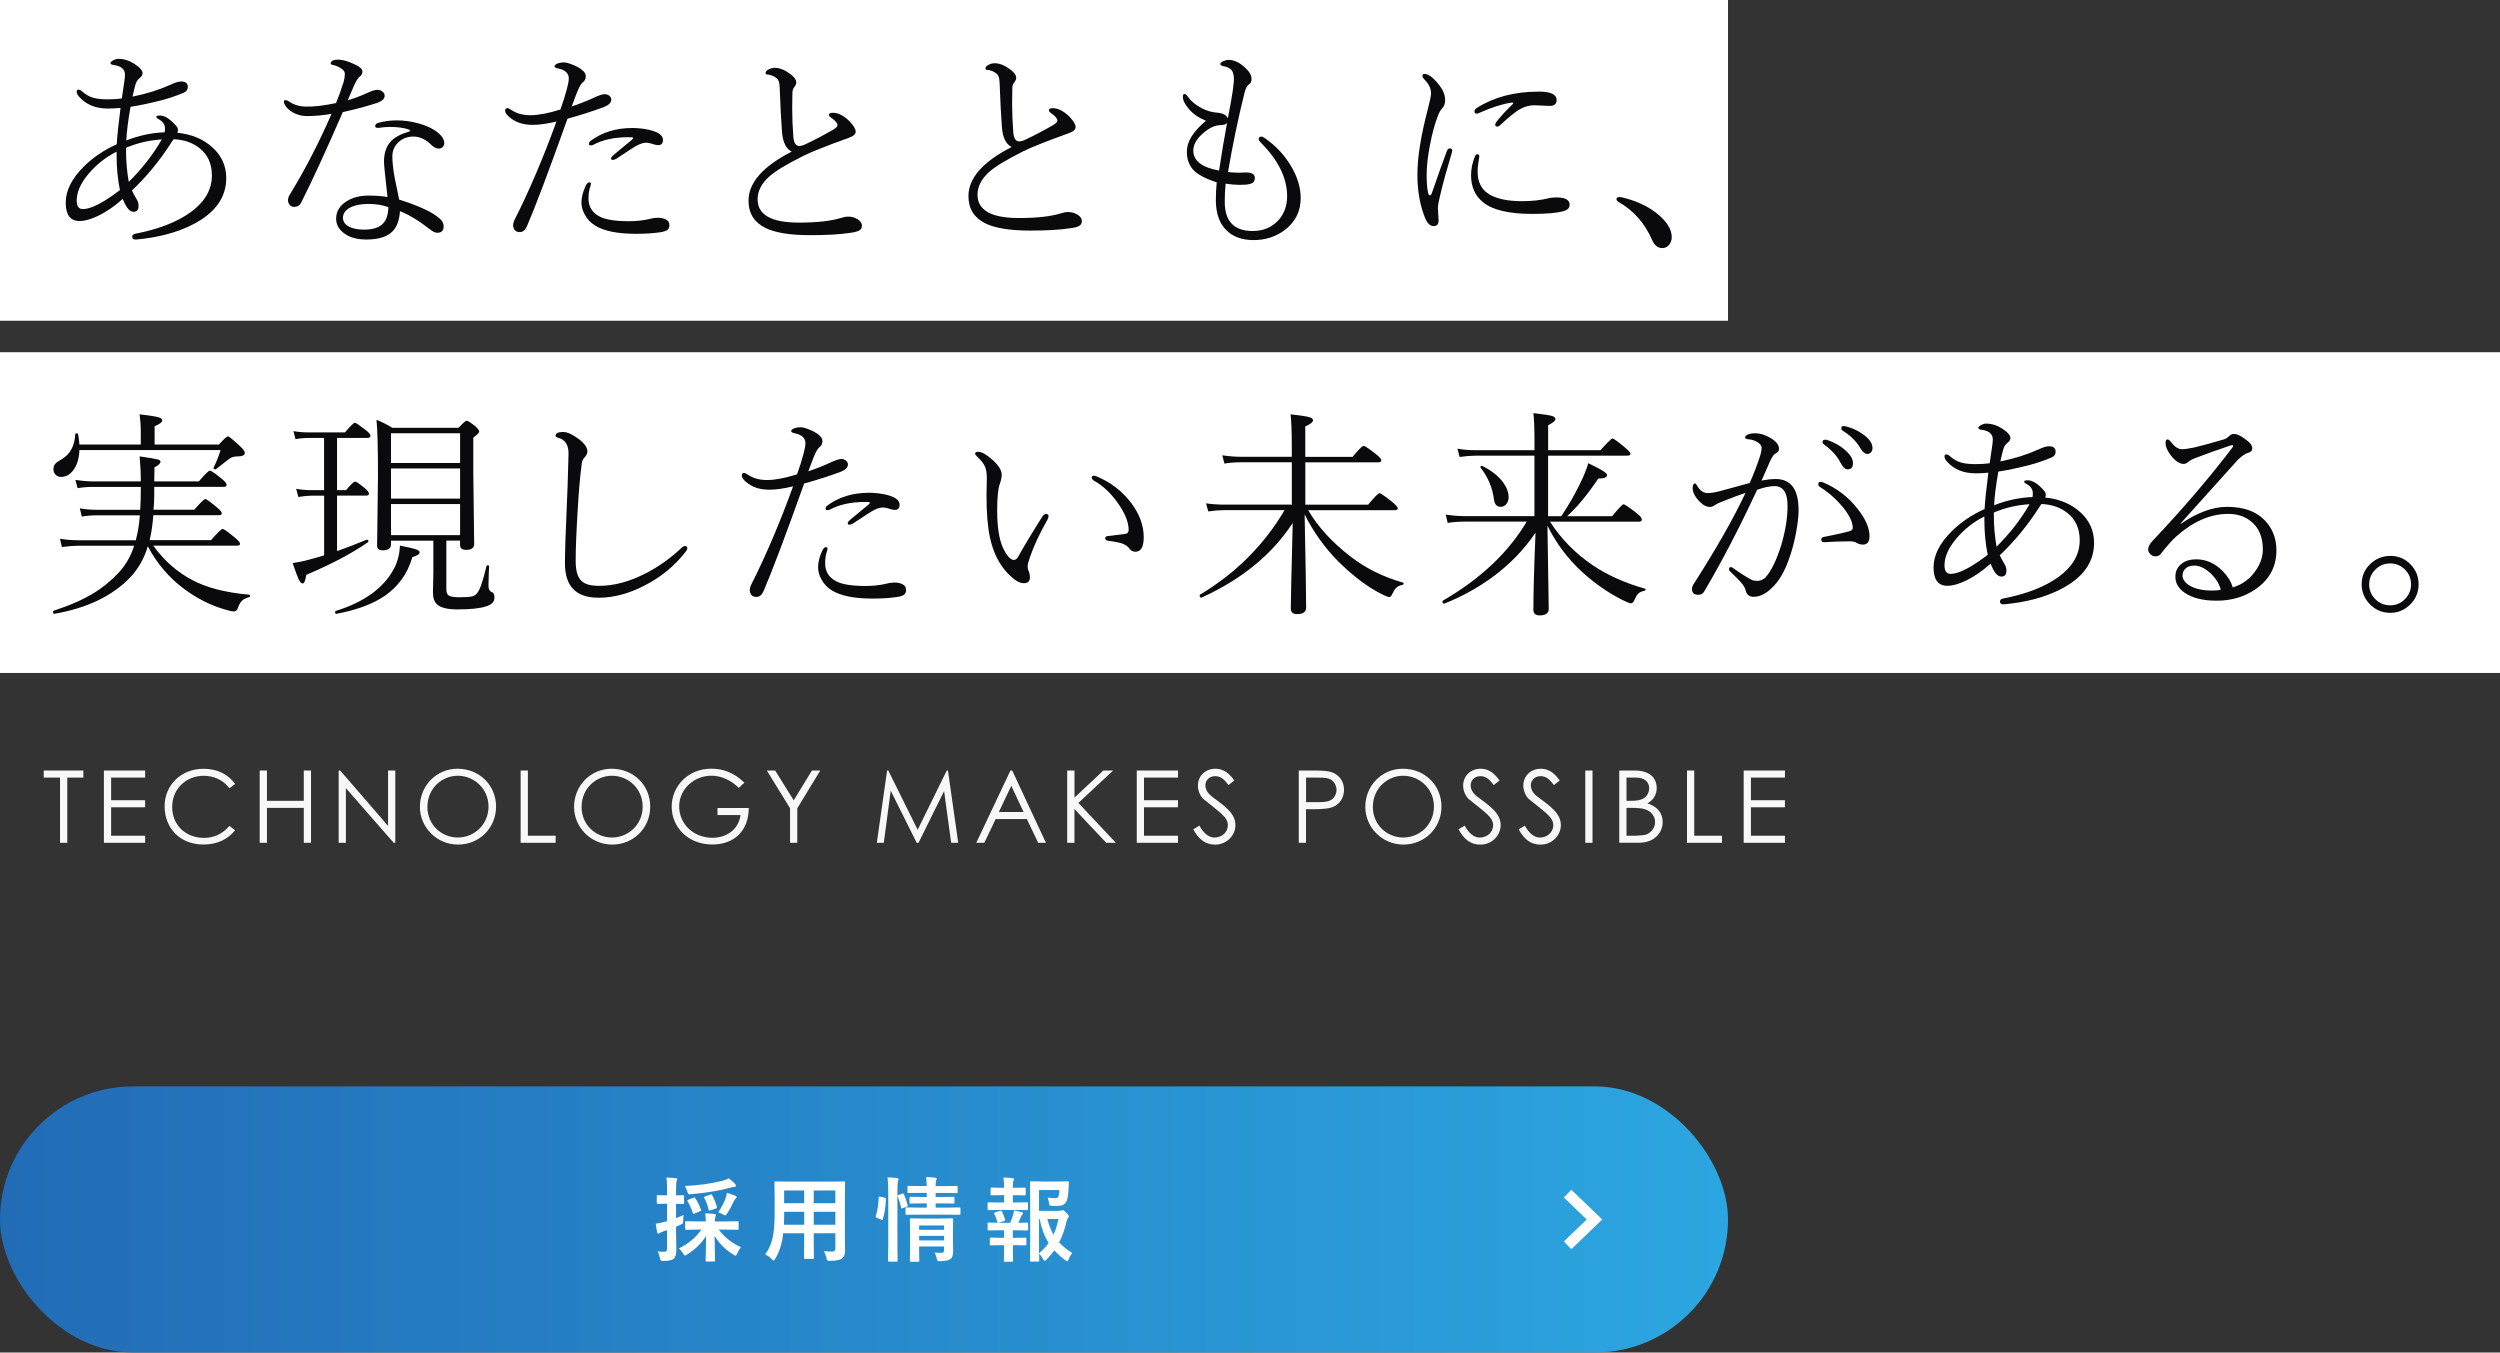 <?xml version="1.0" encoding="UTF-8"?>
<svg id="_レイヤー_2" data-name="レイヤー 2" xmlns="http://www.w3.org/2000/svg" xmlns:xlink="http://www.w3.org/1999/xlink" viewBox="0 0 545.54 295.14">
  <rect x="0" y="0" width="545.54" height="295.14" fill="#333333" stroke="none"/>
  <defs>
    <linearGradient id="_名称未設定グラデーション_13" data-name="名称未設定グラデーション 13" x1="0" y1="266.11" x2="377.08" y2="266.11" gradientUnits="userSpaceOnUse">
      <stop offset="0" stop-color="#226cb6"/>
      <stop offset="1" stop-color="#2ca6e0"/>
    </linearGradient>
  </defs>
  <g id="_レイヤー_1-2" data-name="レイヤー 1">
    <g isolation="isolate">
      <path d="M9.54,169.68v-1.54h8.65v1.54h-3.51v14.23h-1.58v-14.23h-3.56Z" fill="#f8f8f8"/>
      <path d="M22.67,168.14h9v1.54h-7.42v4.94h7.42v1.54h-7.42v6.21h7.42v1.54h-9v-15.77Z" fill="#f8f8f8"/>
      <path d="M50.06,172.01c-1.38-1.82-3.36-2.72-5.62-2.72-3.73,0-6.87,2.77-6.87,6.79s2.99,6.76,6.96,6.76c2.2,0,4.06-.9,5.53-2.61l1.25.94c-1.62,2.04-4.02,3.12-6.89,3.12-5.27,0-8.5-3.71-8.5-8.34s3.6-8.19,8.5-8.19c2.9,0,5.34,1.14,6.89,3.32l-1.25.94Z" fill="#f8f8f8"/>
      <path d="M56.67,168.14h1.58v6.61h8.04v-6.61h1.58v15.77h-1.58v-7.62h-8.04v7.62h-1.58v-15.77Z" fill="#f8f8f8"/>
      <path d="M73.9,183.91v-15.77h.33l10.45,12.08v-12.08h1.58v15.77h-.35l-10.43-11.92v11.92h-1.58Z" fill="#f8f8f8"/>
      <path d="M108.25,176.02c0,4.63-3.62,8.28-8.3,8.28s-8.32-3.8-8.32-8.21c0-4.7,3.65-8.34,8.19-8.34,4.79,0,8.43,3.58,8.43,8.28ZM93.27,176.09c0,3.89,3.07,6.67,6.63,6.67s6.7-2.81,6.7-6.76-3.21-6.72-6.7-6.72-6.63,2.77-6.63,6.81Z" fill="#f8f8f8"/>
      <path d="M113.61,168.14h1.58v14.23h6.06v1.54h-7.64v-15.77Z" fill="#f8f8f8"/>
      <path d="M141.89,176.02c0,4.63-3.62,8.28-8.3,8.28s-8.32-3.8-8.32-8.21c0-4.7,3.65-8.34,8.19-8.34,4.79,0,8.43,3.58,8.43,8.28ZM126.91,176.09c0,3.89,3.07,6.67,6.63,6.67s6.7-2.81,6.7-6.76-3.21-6.72-6.7-6.72-6.63,2.77-6.63,6.81Z" fill="#f8f8f8"/>
      <path d="M163.39,176.33c-.02,5.01-3.21,7.95-7.93,7.95-5.47,0-8.89-3.91-8.89-8.26s3.47-8.28,8.65-8.28c2.9,0,5.12,1.05,7.22,3.05l-1.21,1.14c-1.78-1.73-3.93-2.66-5.97-2.66-3.78,0-7.05,2.9-7.05,6.7s3.05,6.85,7.29,6.85c2.99,0,5.67-1.78,6.1-4.96h-5.03v-1.54h6.81Z" fill="#f8f8f8"/>
      <path d="M172.41,176.38l-5.07-8.23h1.82l4.04,6.5,3.97-6.5h1.82l-5.01,8.23v7.53h-1.58v-7.53Z" fill="#f8f8f8"/>
      <path d="M191.34,183.91l2.24-15.77h.26l6.41,12.93,6.35-12.93h.26l2.24,15.77h-1.54l-1.54-11.29-5.58,11.29h-.4l-5.67-11.37-1.51,11.37h-1.54Z" fill="#f8f8f8"/>
      <path d="M220.88,168.14l7.36,15.77h-1.69l-2.48-5.18h-6.81l-2.46,5.18h-1.76l7.46-15.77h.37ZM220.68,171.48l-2.72,5.71h5.4l-2.68-5.71Z" fill="#f8f8f8"/>
      <path d="M232.89,168.14h1.58v5.91l6.3-5.91h2.13l-7.58,7.07,8.17,8.7h-2.09l-6.94-7.36v7.36h-1.58v-15.77Z" fill="#f8f8f8"/>
      <path d="M248.06,168.14h9v1.54h-7.42v4.94h7.42v1.54h-7.42v6.21h7.42v1.54h-9v-15.77Z" fill="#f8f8f8"/>
      <path d="M268.07,171.3c-.86-1.12-1.6-1.93-2.9-1.93-1.36,0-2.13.97-2.13,2,0,.86.5,1.76,1.41,2.44,2.96,2.2,5.14,3.71,5.14,6.26,0,2.22-1.87,4.24-4.44,4.24-2.17,0-3.6-1.21-4.76-3.34l1.34-.81c.94,1.73,2.09,2.61,3.29,2.61,1.65,0,2.92-1.21,2.92-2.68,0-1.74-1.62-2.72-5.2-5.62-.75-.59-1.34-1.84-1.34-3.03,0-2.17,1.69-3.69,3.82-3.69,1.93,0,3.1,1.16,4.13,2.57l-1.27.99Z" fill="#f8f8f8"/>
      <path d="M283.41,168.14h3.65c1.65,0,2.88.11,3.64.4,1.6.61,2.59,2.02,2.59,3.8,0,1.49-.7,2.74-1.82,3.45-1.12.7-2.75.79-4.92.79h-1.56v7.33h-1.58v-15.77ZM285,169.68v5.36c.9.02,1.8,0,2.61,0,1.36,0,2.42-.09,3.12-.66.55-.44.92-1.25.92-2.04s-.4-1.6-.99-2.06c-.7-.53-1.65-.59-2.88-.59h-2.79Z" fill="#f8f8f8"/>
      <path d="M314.55,176.02c0,4.63-3.62,8.28-8.3,8.28s-8.32-3.8-8.32-8.21c0-4.7,3.65-8.34,8.19-8.34,4.79,0,8.43,3.58,8.43,8.28ZM299.58,176.09c0,3.89,3.07,6.67,6.63,6.67s6.7-2.81,6.7-6.76-3.21-6.72-6.7-6.72-6.63,2.77-6.63,6.81Z" fill="#f8f8f8"/>
      <path d="M325.95,171.3c-.86-1.12-1.6-1.93-2.9-1.93-1.36,0-2.13.97-2.13,2,0,.86.5,1.76,1.41,2.44,2.96,2.2,5.14,3.71,5.14,6.26,0,2.22-1.87,4.24-4.44,4.24-2.17,0-3.6-1.21-4.76-3.34l1.34-.81c.94,1.73,2.09,2.61,3.29,2.61,1.65,0,2.92-1.21,2.92-2.68,0-1.74-1.62-2.72-5.2-5.62-.75-.59-1.34-1.84-1.34-3.03,0-2.17,1.69-3.69,3.82-3.69,1.93,0,3.1,1.16,4.13,2.57l-1.27.99Z" fill="#f8f8f8"/>
      <path d="M339.08,171.3c-.86-1.12-1.6-1.93-2.9-1.93-1.36,0-2.13.97-2.13,2,0,.86.5,1.76,1.41,2.44,2.96,2.2,5.14,3.71,5.14,6.26,0,2.22-1.87,4.24-4.44,4.24-2.17,0-3.6-1.21-4.76-3.34l1.34-.81c.94,1.73,2.09,2.61,3.29,2.61,1.65,0,2.92-1.21,2.92-2.68,0-1.74-1.62-2.72-5.2-5.62-.75-.59-1.34-1.84-1.34-3.03,0-2.17,1.69-3.69,3.82-3.69,1.93,0,3.1,1.16,4.13,2.57l-1.27.99Z" fill="#f8f8f8"/>
      <path d="M345.93,168.14h1.58v15.77h-1.58v-15.77Z" fill="#f8f8f8"/>
      <path d="M353.35,183.91v-15.77h3.34c3.32,0,4.83,1.62,4.83,3.84,0,1.38-.66,2.57-2.02,3.32,2.2.75,3.32,2.11,3.32,4.08,0,2.35-1.82,4.52-5.14,4.52h-4.33ZM354.93,174.75h1.05c1.19,0,2.11-.15,2.77-.59.7-.46,1.12-1.3,1.12-2.17,0-1.41-1.05-2.31-2.88-2.31h-2.06v5.07ZM354.93,182.37h1.91c.68,0,1.36-.11,1.89-.15,1.05-.09,2.44-1.23,2.44-2.81,0-1.03-.57-2-1.54-2.53-.92-.5-2.15-.59-3.62-.59h-1.08v6.08Z" fill="#f8f8f8"/>
      <path d="M368.13,168.14h1.58v14.23h6.06v1.54h-7.64v-15.77Z" fill="#f8f8f8"/>
      <path d="M380.5,168.14h9v1.54h-7.42v4.94h7.42v1.54h-7.42v6.21h7.42v1.54h-9v-15.77Z" fill="#f8f8f8"/>
    </g>
    <rect id="_長方形_2167" data-name="長方形 2167" width="377.08" height="69.99" fill="#fff"/>
    <rect id="_長方形_2168" data-name="長方形 2168" y="76.86" width="545.54" height="69.99" fill="#fff"/>
    <g id="_あなたとともに_" data-name="あなたとともに " isolation="isolate">
      <g isolation="isolate">
        <path d="M38.69,28.97c3.13.31,5.7,1.39,7.72,3.24,1.97,1.8,2.96,4.02,2.96,6.66,0,4.24-2.42,7.6-7.25,10.09-3.46,1.78-7.59,2.88-12.41,3.31h-.12c-.5,0-.75-.2-.75-.59,0-.36.21-.58.63-.66,5.14-1,9.2-2.58,12.17-4.74,3.06-2.24,4.6-4.9,4.6-8,0-2.52-.89-4.5-2.67-5.93-1.49-1.2-3.38-1.86-5.68-1.97-.05.06-.15.2-.3.42-.14.2-.27.4-.38.59-2.46,3.8-5.26,7.19-8.42,10.18.11.28.5,1,1.17,2.16.19.38.28.77.28,1.2,0,.86-.37,1.29-1.1,1.29-.48,0-.94-.29-1.36-.87-.36-.52-.7-1.17-1.01-1.95-1.64,1.5-3.37,2.71-5.18,3.61-1.63.81-3.03,1.22-4.22,1.22-2.02,0-3.03-1.33-3.03-3.99s1.31-5.27,3.94-7.88c2.03-2.02,4.43-3.64,7.2-4.88.09-1.77.37-4.41.82-7.93-1.03.09-1.95.14-2.74.14-2.72,0-4.84-.88-6.36-2.65-.31-.36-.47-.71-.47-1.05,0-.28.14-.42.42-.42.23,0,.43.08.59.23.83.75,1.66,1.25,2.49,1.5.8.25,1.88.38,3.24.38,1.13,0,2.17-.06,3.12-.19.06-.42.16-1.07.28-1.95.11-.67.2-1.26.26-1.76.09-.58.14-1.07.14-1.48,0-1.2-.84-1.92-2.53-2.13-.42-.05-.63-.19-.63-.42,0-.17.21-.38.63-.61.38-.2.73-.3,1.06-.3,1.23,0,2.42.37,3.54,1.1,1.19.78,1.78,1.47,1.78,2.06,0,.36-.26.74-.77,1.15-.33.27-.58.66-.75,1.17-.16.47-.38,1.39-.68,2.77,3.08-.62,5.86-1.5,8.35-2.63.95-.45,1.71-.68,2.28-.68.95,0,1.43.4,1.43,1.2,0,.58-.29.99-.87,1.24-1.42.61-3.01,1.16-4.76,1.64-2.52.64-4.81,1.13-6.87,1.45-.53,3.03-.84,5.48-.92,7.34,2.8-1.09,5.59-1.69,8.37-1.78.05-.19.07-.48.07-.87,0-.84-.48-1.52-1.43-2.02-.31-.16-.47-.32-.47-.49,0-.19.27-.28.82-.28,1,0,2.15.72,3.45,2.16.31.33.47.67.47,1.01,0,.2-.05.4-.14.59ZM26.17,41.47c-.48-2.35-.73-4.9-.73-7.67v-.7c-2.33,1.16-4.36,2.76-6.1,4.81-1.74,2.05-2.6,4-2.6,5.84,0,1.25.45,1.88,1.34,1.88,1.75,0,4.45-1.38,8.09-4.15ZM27.51,32.23v.75c0,2.27.2,4.5.59,6.71,2.88-2.85,5.28-5.93,7.2-9.26-2.71.16-5.3.76-7.79,1.81Z" fill="#0a0a0d"/>
      </g>
      <g isolation="isolate">
        <path d="M72.35,24.84c-1.86.33-3.65.49-5.37.49-1.06,0-2.06-.25-3-.75-.84-.45-1.46-1.04-1.85-1.76-.12-.25-.19-.45-.19-.59,0-.25.12-.38.38-.38.19,0,.43.09.73.28,1.05.75,2.33,1.13,3.85,1.13,1.59.05,3.74-.21,6.43-.77.56-1.36,1.12-2.93,1.69-4.71.16-.59.23-1.16.23-1.69,0-.44-.29-.84-.87-1.2-.62-.39-1.24-.63-1.83-.73-.25-.06-.38-.16-.38-.28,0-.58.55-.87,1.64-.87.95,0,2.2.37,3.73,1.1,1.03.49,1.55.99,1.55,1.5,0,.47-.2.84-.59,1.1-.33.22-.74.88-1.24,1.97-.03.08-.25.59-.66,1.52-.27.64-.51,1.2-.73,1.69,1.28-.36,2.64-.87,4.08-1.52,1.08-.52,1.89-.77,2.44-.77.41,0,.77.13,1.08.4.31.23.47.53.47.89,0,.66-.53,1.17-1.6,1.55-2.41.78-4.92,1.46-7.53,2.02-3.67,8.44-6.7,15.02-9.08,19.73-.3.64-.83.96-1.59.96-.38,0-.7-.16-.96-.49-.22-.27-.33-.58-.33-.94,0-.42.11-.81.33-1.15,3.38-5.52,6.43-11.43,9.17-17.73ZM89.31,28.29c-1.11-.39-2.5-.59-4.18-.59-.86,0-1.7.07-2.53.21h-.12c-.41,0-.61-.13-.61-.4,0-.34.23-.58.68-.7,1.23-.36,2.59-.54,4.08-.54s3.12.22,4.71.66c1.45.41,2.65.92,3.59,1.55,1.34.91,2.02,1.82,2.02,2.74,0,.33-.12.62-.35.87-.23.22-.52.33-.84.33-.55,0-1.08-.26-1.6-.77-1.25-1.23-2.56-1.85-3.94-1.85s-2.49.45-3.4,1.36c-.8.81-1.2,1.8-1.2,2.96,0,1.28.18,2.9.54,4.86.11.56.29,1.42.54,2.58.19.88.32,1.54.4,1.99,4.39,1.39,7.36,2.78,8.89,4.18.55.47.82,1.03.82,1.69,0,.92-.48,1.38-1.43,1.38-.44-.05-.86-.23-1.27-.54-2.58-2.02-4.85-3.41-6.83-4.18-.11,1.89-.63,3.35-1.57,4.36-1.17,1.22-3.1,1.83-5.77,1.83-2.17,0-3.87-.52-5.09-1.55-1-.83-1.5-1.83-1.5-3,0-1.61.8-2.9,2.39-3.87,1.3-.78,2.84-1.17,4.62-1.17s3.21.11,4.2.33c-.52-4.6-.77-7.16-.77-7.69,0-1.94.51-3.44,1.53-4.5.84-.89,2.17-1.59,3.96-2.11.16-.06.23-.14.23-.23,0-.06-.07-.12-.21-.16ZM84.76,45.2c-1.33-.47-2.78-.7-4.34-.7-1.72,0-3.1.29-4.15.87-.95.55-1.43,1.27-1.43,2.16,0,.81.44,1.45,1.31,1.92.81.44,1.92.66,3.31.66,1.81,0,3.14-.4,3.99-1.2.81-.74,1.25-1.97,1.31-3.71Z" fill="#0a0a0d"/>
      </g>
      <g isolation="isolate">
        <path d="M124.73,23.24c1.67-.55,3.29-1.19,4.86-1.92,1.09-.52,1.87-.77,2.32-.77.41,0,.75.11,1.03.33.3.23.45.52.45.87,0,.66-.56,1.2-1.69,1.64-2.49.92-5.11,1.76-7.86,2.51-4.14,11.6-7.11,19.45-8.89,23.55-.36.8-.88,1.2-1.55,1.2-.47,0-.84-.16-1.1-.47-.22-.33-.33-.69-.33-1.08,0-.27.08-.59.23-.96,3.3-6.52,6.37-13.73,9.22-21.62-2.03.48-3.75.73-5.14.73-1.91,0-3.46-.45-4.67-1.34-.92-.66-1.38-1.25-1.38-1.78,0-.36.18-.54.54-.54.14,0,.44.15.89.45,1.09.73,2.46,1.1,4.11,1.1s3.85-.41,6.52-1.24c.56-1.58,1.02-3.01,1.36-4.29.31-1.13.47-1.95.47-2.49,0-1.12-.77-1.85-2.3-2.18-.55-.11-.82-.27-.82-.47,0-.22.23-.43.68-.63.53-.16.96-.23,1.29-.23.48,0,1.16.17,2.02.52.83.33,1.5.7,2.02,1.13.55.44.82.9.82,1.38,0,.56-.23,1.02-.68,1.36-.3.23-.63.77-1.01,1.62-.17.36-.64,1.58-1.41,3.66ZM128.72,40.98c-.2.72-.3,1.5-.3,2.34,0,1.78.81,3.1,2.44,3.94,1.28.67,3.42,1.01,6.4,1.01,1.56,0,3.03-.16,4.41-.47.7-.19,1.36-.28,1.97-.28.5,0,.99.09,1.48.28.64.27.96.71.96,1.34,0,.48-.16.84-.47,1.06-.3.22-.83.38-1.59.49-1.53.22-3.28.33-5.23.33-3.99,0-6.95-.59-8.89-1.78-.97-.59-1.73-1.38-2.27-2.37-.5-.88-.75-1.77-.75-2.67,0-1.09.29-2.28.87-3.54.25-.58.54-.87.87-.87.22,0,.33.12.33.38,0,.05-.07.32-.21.82ZM137.91,30.45c.19-.16.28-.27.28-.35s-.11-.12-.33-.14-.47-.02-.75-.02c-3.05,0-5.61.56-7.67,1.67-.19.08-.36.12-.52.12-.27,0-.4-.11-.4-.33,0-.25.12-.48.38-.68,2.52-1.86,5.54-2.79,9.08-2.79.25,0,.52,0,.82.02,1.92.11,3.43.42,4.53.94.94.45,1.38,1.04,1.34,1.76-.05.73-.43,1.07-1.15,1.01-.28,0-.63-.08-1.06-.23-.59-.19-1.02-.28-1.29-.28h-.23c-.47,0-1.02.15-1.64.45-.58.25-2.2,1.28-4.85,3.07-.28.16-.54.23-.77.23-.22,0-.33-.13-.33-.4,0-.12.15-.33.45-.61.39-.34,1.77-1.49,4.13-3.42Z" fill="#0a0a0d"/>
      </g>
      <g isolation="isolate">
        <path d="M172.76,33.09c-1.22-.62-1.92-2.03-2.11-4.22-.19-2.36-.36-5.69-.52-9.99-.05-.94-.27-1.55-.68-1.83-.66-.5-1.38-.77-2.16-.82-.16,0-.23-.11-.23-.33,0-.28.25-.55.75-.8.42-.2.84-.3,1.27-.3,1.16,0,2.4.55,3.73,1.64.64.53.96,1.06.96,1.57,0,.28-.17.65-.52,1.1-.22.33-.33.7-.33,1.1-.03,1.16-.05,2.28-.05,3.38,0,2.09.09,4.22.26,6.38.12,1.21.52,1.83,1.2,1.88h.14c.31,0,.7-.1,1.15-.3,2.17-1.03,4.21-2.1,6.12-3.21.67-.39,1.01-.73,1.01-1.03,0-.45-.49-1.02-1.48-1.69-.25-.17-.38-.37-.38-.59,0-.28.29-.42.87-.42,1.17,0,2.4.64,3.68,1.92.86.92,1.29,1.66,1.29,2.2s-.5.98-1.5,1.34c-4.82,1.74-8.12,3.05-9.92,3.94-3.6,1.8-6.07,3.29-7.41,4.48-1.72,1.53-2.58,3.2-2.58,5,0,3.39,3.01,5.09,9.03,5.09,3.89,0,6.93-.34,9.12-1.01.62-.2,1.16-.3,1.59-.3.81,0,1.53.21,2.16.63.58.38.87.82.87,1.34s-.22.88-.66,1.1c-.38.2-1.06.37-2.04.49-2.16.33-5.02.49-8.58.49-4.41,0-7.69-.53-9.83-1.6-2.42-1.22-3.64-3.19-3.64-5.91,0-3.94,3.13-7.51,9.41-10.72Z" fill="#0a0a0d"/>
      </g>
      <g isolation="isolate">
        <path d="M220.75,32.09c-1.22-.62-1.92-2.03-2.11-4.22-.19-2.36-.36-5.69-.52-9.99-.05-.94-.27-1.55-.68-1.83-.66-.5-1.38-.77-2.16-.82-.16,0-.23-.11-.23-.33,0-.28.25-.55.75-.8.42-.2.84-.3,1.27-.3,1.16,0,2.4.55,3.73,1.64.64.53.96,1.06.96,1.57,0,.28-.17.65-.52,1.1-.22.33-.33.7-.33,1.1-.03,1.16-.05,2.28-.05,3.38,0,2.09.09,4.22.26,6.38.12,1.21.52,1.83,1.2,1.88h.14c.31,0,.7-.1,1.15-.3,2.17-1.03,4.21-2.1,6.12-3.21.67-.39,1.01-.73,1.01-1.03,0-.45-.49-1.02-1.48-1.69-.25-.17-.38-.37-.38-.59,0-.28.29-.42.87-.42,1.17,0,2.4.64,3.68,1.92.86.92,1.29,1.66,1.29,2.2s-.5.98-1.5,1.34c-4.82,1.74-8.12,3.05-9.92,3.94-3.6,1.8-6.07,3.29-7.41,4.48-1.72,1.53-2.58,3.2-2.58,5,0,3.39,3.01,5.09,9.03,5.09,3.89,0,6.93-.34,9.12-1.01.62-.2,1.16-.3,1.59-.3.81,0,1.53.21,2.16.63.58.38.87.82.87,1.34s-.22.88-.66,1.1c-.38.2-1.06.37-2.04.49-2.16.33-5.02.49-8.58.49-4.41,0-7.69-.53-9.83-1.6-2.42-1.22-3.64-3.19-3.64-5.91,0-3.94,3.13-7.51,9.41-10.72Z" fill="#0a0a0d"/>
      </g>
      <g isolation="isolate">
        <path d="M267.45,40.06c-.12,1.24-.19,2.56-.19,3.99,0,4.24,2.03,6.36,6.1,6.36,2.31,0,4.19-.79,5.63-2.37,1.25-1.41,1.88-3.15,1.88-5.23,0-3.97-1.94-7.9-5.82-11.77-.25-.25-.38-.48-.38-.7,0-.36.23-.54.68-.54.09,0,.33.12.7.38,2.41,1.66,4.34,3.75,5.79,6.26,1.33,2.3,1.99,4.56,1.99,6.78,0,2.94-1.2,5.29-3.59,7.06-1.92,1.41-4.16,2.11-6.71,2.11s-4.55-.74-6-2.23c-1.47-1.52-2.21-3.67-2.21-6.47,0-1.41.06-2.71.19-3.89-2.39-.78-4.07-1.66-5.02-2.63-1-1.03-1.5-2.4-1.5-4.1,0-2.17,1.39-4.41,4.17-6.71-1.59-.66-2.85-1.52-3.75-2.6-.86-1-1.29-1.89-1.29-2.67,0-.39.12-.59.38-.59.19,0,.45.23.77.68.67.94,1.67,1.75,2.98,2.44,1.08.56,2.18.88,3.31.96,1.31.11,2.1.54,2.37,1.29.5-2.55.87-4.61,1.1-6.19.02-.22.05-.51.09-.87.09-.69.14-1.16.14-1.41,0-.97-.16-1.66-.49-2.06-.31-.42-.87-.71-1.67-.87-.55-.11-.82-.27-.82-.47,0-.23.23-.45.68-.66.39-.17.79-.26,1.2-.26,1.12,0,2.27.53,3.45,1.6,1,.88,1.5,1.74,1.5,2.58,0,.55-.21.95-.63,1.2-.36.25-.67.86-.92,1.83-1.44,5.83-2.63,11.59-3.59,17.26.91.09,1.77.14,2.58.14.38,0,.72-.02,1.03-.05,1.5-.06,2.25.34,2.25,1.2,0,.72-.37,1.16-1.1,1.31-.47.12-1.19.19-2.16.19s-2.06-.09-3.14-.26ZM266.02,37.22c.61-4.02,1.19-7.47,1.74-10.37-.25.3-.75.45-1.5.45-.97.06-1.88.4-2.74,1.01-2.08,1.45-3.12,2.97-3.12,4.55,0,2.24,1.88,3.69,5.63,4.36Z" fill="#0a0a0d"/>
      </g>
      <g isolation="isolate">
        <path d="M315.74,32.95c.14-.38.35-.56.63-.56.36,0,.54.14.54.42,0,.08-.03.24-.09.49-1.03,3.42-1.84,6.34-2.42,8.75-.42,1.66-.63,2.76-.63,3.31l.16,2.74c0,.83-.35,1.24-1.06,1.24-.77,0-1.39-.58-1.88-1.74-1.13-2.77-1.69-5.94-1.69-9.52,0-3.77.77-8.55,2.3-14.35.45-1.74.68-2.86.68-3.38,0-1.05-.5-2.07-1.5-3.07-.25-.25-.38-.49-.38-.73,0-.28.14-.42.42-.42.92,0,2.03.85,3.33,2.56.8,1.03,1.2,2.09,1.2,3.17,0,.77-.23,1.38-.68,1.83-.31.31-.62.85-.91,1.62-.66,1.69-1.23,3.78-1.71,6.29-.48,2.46-.73,4.65-.73,6.59,0,1.6.09,2.85.28,3.75.09.45.23.68.4.68.19,0,.33-.13.42-.4,1.55-4.44,2.65-7.53,3.31-9.26ZM322.41,33.68c.27,0,.4.14.4.42,0,.05,0,.12-.02.21-.23,1.22-.35,2.26-.35,3.12,0,2.19.77,3.8,2.3,4.83,1.69,1.09,4.14,1.64,7.37,1.64,2.13,0,3.99-.2,5.61-.59.59-.16,1.24-.23,1.92-.23,1.92,0,2.88.53,2.88,1.59,0,.67-.41,1.13-1.24,1.38-1.44.42-3.71.63-6.83.63-5.11,0-8.69-.83-10.74-2.49-1.8-1.39-2.7-3.38-2.7-5.96,0-1.42.3-2.82.89-4.2.12-.25.3-.38.52-.38ZM330.08,22.73c.09-.11.14-.2.14-.26s-.06-.09-.19-.09h-.12c-1.99.28-4.34,1.02-7.06,2.23-.25.12-.44.19-.56.19-.36,0-.54-.16-.54-.47s.2-.59.59-.82c3.71-2.35,8.2-3.52,13.49-3.52,2.56,0,3.85.61,3.85,1.83,0,.86-.49,1.29-1.48,1.29l-3.38-.14c-1.05,0-2.04.26-2.98.77-.95.49-2.42,1.65-4.41,3.5-.25.25-.46.38-.63.38-.34,0-.52-.12-.52-.38,0-.2.09-.43.28-.68,1.09-1.36,2.27-2.63,3.52-3.82Z" fill="#0a0a0d"/>
        <path d="M352.75,43.42c0-.28.23-.42.7-.42.11,0,.21,0,.3.02,3.14.72,5.77,1.92,7.88,3.61,2.11,1.72,3.17,3.42,3.17,5.11,0,.73-.23,1.34-.68,1.81-.38.39-.84.59-1.38.59-.95,0-1.69-.58-2.21-1.74-1.61-3.71-4.08-6.5-7.41-8.37-.25-.16-.38-.36-.38-.61Z" fill="#0a0a0d"/>
      </g>
    </g>
    <g id="_実現したい未来がある_" data-name="実現したい未来がある " isolation="isolate">
      <g isolation="isolate">
        <path d="M32.24,119.24c-.78,2.67-2.1,4.96-3.94,6.87-3.88,3.99-9.35,6.6-16.42,7.83-.2.03-.3-.1-.3-.4,0-.16.05-.25.16-.28,3.57-1.17,6.5-2.47,8.8-3.89,1.8-1.11,3.5-2.49,5.09-4.13,1.69-1.74,2.9-3.78,3.64-6.15h-12.15c-1,0-2.2.09-3.61.28l-.42-1.81c1.25.22,2.58.33,3.99.33h12.55c.45-1.69.75-3.5.89-5.44h-9.31c-1.17,0-2.29.09-3.35.28l-.45-1.81c1.16.22,2.42.33,3.8.33h9.38c.09-1.34.14-2.83.14-4.46v-.54h-10.44c-1.2,0-2.32.09-3.35.28l-.49-1.81c1.44.22,2.71.33,3.8.33h10.48c0-1.74-.09-3.56-.26-5.46,2.11.3,3.42.52,3.92.66.42.11.63.27.63.49,0,.39-.44.81-1.31,1.24,0,1.22-.02,2.24-.05,3.07h9.73c1.33-1.56,2.13-2.35,2.42-2.35.27,0,1.13.59,2.58,1.78.7.55,1.06.99,1.06,1.34,0,.28-.22.42-.66.42h-15.13v1.64c0,1.17-.05,2.29-.16,3.35h8.89c1.36-1.56,2.17-2.34,2.42-2.34.22,0,1.06.61,2.53,1.83.7.58,1.06,1.01,1.06,1.29s-.22.42-.66.42h-14.28c-.16,2.05-.42,3.86-.8,5.44h13.39c1.42-1.64,2.27-2.46,2.53-2.46.23,0,1.12.62,2.65,1.88.77.63,1.15,1.08,1.15,1.36s-.2.42-.61.42h-18.32c2.36,3.27,5.21,5.78,8.56,7.53,3.11,1.66,7.23,2.71,12.36,3.17.14.03.21.12.21.26s-.07.23-.21.28c-.74.19-1.28.47-1.62.84-.33.34-.62.89-.89,1.64-.14.42-.43.63-.87.63-.41,0-1.16-.17-2.25-.52-2.96-.91-5.75-2.32-8.37-4.25-3.36-2.44-6.07-5.59-8.12-9.45ZM17.35,97.01h13.37v-3.14c0-1.02-.09-2.17-.26-3.45,2.16.23,3.57.46,4.25.68.47.16.7.36.7.61,0,.42-.55.85-1.67,1.29v4.01h14.03c1.06-1.19,1.72-1.78,1.97-1.78.23,0,1.06.67,2.49,1.99.8.72,1.2,1.26,1.2,1.62,0,.52-.6.77-1.81.77-.66,0-1.25.22-1.78.66-.28.23-1.19.94-2.72,2.11-.05.03-.09.05-.14.05-.25,0-.38-.1-.38-.3,0-.05,0-.09.02-.12.55-1.08,1.06-2.34,1.52-3.8h-30.8c-.08,1.89-.55,3.38-1.41,4.48-.72.92-1.58,1.38-2.58,1.38-.52,0-.94-.18-1.27-.54-.28-.31-.42-.68-.42-1.1,0-.52.13-.92.4-1.22.25-.28.71-.61,1.38-.99,1.84-1.05,2.84-2.87,2.98-5.46,0-.14.1-.21.3-.21.19,0,.3.07.33.21.14.8.24,1.55.28,2.25Z" fill="#0a0a0d"/>
      </g>
      <g isolation="isolate">
        <path d="M73.57,120.25c1.88-.66,4.01-1.48,6.4-2.46.02-.01.04-.02.07-.02.23,0,.35.12.35.35,0,.08-.03.14-.09.19-3.33,2.35-7.82,4.72-13.46,7.13-.2,1.25-.46,1.88-.77,1.88-.3,0-.59-.28-.87-.84-.28-.61-.73-1.81-1.34-3.61,1.08-.16,2.01-.34,2.79-.54,1.49-.38,2.85-.76,4.08-1.15v-13.02h-2.7c-.7,0-1.68.09-2.93.28l-.47-1.78c1.08.2,2.2.3,3.35.3h2.74v-11.4h-3.21c-1.02,0-2.03.09-3.03.28l-.45-1.76c1.11.19,2.25.28,3.42.28h7.83c1.19-1.41,1.91-2.11,2.16-2.11.22,0,1.03.55,2.44,1.64.64.52.96.92.96,1.2,0,.31-.23.47-.68.47h-6.61v11.4h1.97c1.03-1.25,1.69-1.88,1.97-1.88.23,0,.95.49,2.16,1.48.58.5.87.89.87,1.17s-.23.42-.68.42h-6.29v12.1ZM73.45,133.95c-.22.03-.33-.1-.33-.4,0-.12.05-.2.14-.23,6.29-1.96,10.55-5.07,12.78-9.36.73-1.42,1.15-3.06,1.24-4.9,1.83.36,3.01.64,3.54.84.5.17.75.38.75.63,0,.38-.53.73-1.59,1.05-1.03,3.57-3.02,6.36-5.96,8.4-2.61,1.81-6.14,3.13-10.58,3.96ZM97.4,117.97v10.67c0,.69.2,1.14.61,1.36.39.22,1.14.33,2.25.33,1.36,0,2.29-.06,2.79-.19.45-.12.81-.37,1.08-.73.61-.73,1.28-2.69,2.02-5.86.03-.12.12-.19.28-.19.2,0,.3.08.3.23-.02.33-.04.84-.07,1.55-.05,1.41-.07,2.31-.07,2.7,0,.72.23,1.17.68,1.34.42.14.63.54.63,1.2,0,.95-.64,1.61-1.92,1.97-1.31.42-3.38.63-6.19.63-2.17,0-3.65-.37-4.43-1.1-.59-.55-.89-1.42-.89-2.6l.09-4.15v-7.15h-9.24v.82c0,.86-.61,1.29-1.83,1.29-.8,0-1.2-.35-1.2-1.06l.19-15.27c0-6.13-.11-10.18-.33-12.15,1.19.47,2.34,1.05,3.45,1.74h14.47c.95-1.03,1.54-1.55,1.76-1.55.25,0,.89.41,1.92,1.24.55.52.82.89.82,1.12,0,.27-.43.71-1.29,1.34v7.6l.19,15.6c0,.86-.58,1.29-1.74,1.29-.89,0-1.34-.35-1.34-1.06v-.96h-3ZM100.4,101.04v-6.5h-15.08v6.5h15.08ZM100.4,108.8v-6.57h-15.08v6.57h15.08ZM100.4,116.78v-6.78h-15.08v6.78h15.08Z" fill="#0a0a0d"/>
      </g>
      <g isolation="isolate">
        <path d="M130.57,130.43c-4.86,0-7.29-2.49-7.29-7.48,0-2.28.12-6.27.38-11.96.14-2.71.27-6.66.4-11.87.05-1.94-.67-3.13-2.16-3.56-.45-.11-.68-.28-.68-.52,0-.2.16-.4.47-.59.27-.12.66-.19,1.17-.19.89,0,2.01.49,3.35,1.48,1.31.98,1.97,1.9,1.97,2.74,0,.48-.23.95-.68,1.41-.34.34-.55.93-.61,1.76-.33,2.53-.6,5.69-.82,9.48-.3,4.93-.45,8.67-.45,11.24,0,2.22.45,3.71,1.34,4.46.72.67,1.99,1.01,3.8,1.01,3.24,0,6.61-.91,10.13-2.72,2.81-1.44,5.45-3.31,7.9-5.63.22-.22.46-.33.73-.33.31,0,.47.17.47.49,0,.19-.11.42-.33.7-2.44,3.16-5.51,5.67-9.22,7.53-3.35,1.71-6.64,2.56-9.88,2.56Z" fill="#0a0a0d"/>
      </g>
      <g isolation="isolate">
        <path d="M176.37,102.85c1.67-.55,3.29-1.19,4.86-1.92,1.09-.52,1.87-.77,2.32-.77.41,0,.75.11,1.03.33.3.23.45.52.45.87,0,.66-.56,1.2-1.69,1.64-2.49.92-5.11,1.76-7.86,2.51-4.14,11.6-7.11,19.45-8.89,23.55-.36.8-.88,1.2-1.55,1.2-.47,0-.84-.16-1.1-.47-.22-.33-.33-.69-.33-1.08,0-.27.08-.59.23-.96,3.3-6.52,6.37-13.73,9.22-21.62-2.03.48-3.75.73-5.14.73-1.91,0-3.46-.45-4.67-1.34-.92-.66-1.38-1.25-1.38-1.78,0-.36.18-.54.54-.54.14,0,.44.15.89.45,1.09.73,2.46,1.1,4.11,1.1s3.85-.41,6.52-1.24c.56-1.58,1.02-3.01,1.36-4.29.31-1.13.47-1.95.47-2.49,0-1.12-.77-1.85-2.3-2.18-.55-.11-.82-.27-.82-.47,0-.22.23-.43.68-.63.53-.16.96-.23,1.29-.23.48,0,1.16.17,2.02.52.83.33,1.5.7,2.02,1.13.55.44.82.9.82,1.38,0,.56-.23,1.02-.68,1.36-.3.23-.63.77-1.01,1.62-.17.36-.64,1.58-1.41,3.66ZM180.36,120.58c-.2.72-.3,1.5-.3,2.34,0,1.78.81,3.1,2.44,3.94,1.28.67,3.42,1.01,6.4,1.01,1.56,0,3.03-.16,4.41-.47.7-.19,1.36-.28,1.97-.28.5,0,.99.09,1.48.28.64.27.96.71.96,1.34,0,.48-.16.84-.47,1.06-.3.22-.83.38-1.59.49-1.53.22-3.28.33-5.23.33-3.99,0-6.95-.59-8.89-1.78-.97-.59-1.73-1.38-2.27-2.37-.5-.88-.75-1.77-.75-2.67,0-1.09.29-2.28.87-3.54.25-.58.54-.87.87-.87.22,0,.33.12.33.38,0,.05-.07.32-.21.82ZM189.55,110.05c.19-.16.28-.27.28-.35s-.11-.12-.33-.14-.47-.02-.75-.02c-3.05,0-5.61.56-7.67,1.67-.19.08-.36.12-.52.12-.27,0-.4-.11-.4-.33,0-.25.12-.48.38-.68,2.52-1.86,5.54-2.79,9.08-2.79.25,0,.52,0,.82.02,1.92.11,3.43.42,4.53.94.94.45,1.38,1.04,1.34,1.76-.05.73-.43,1.07-1.15,1.01-.28,0-.63-.08-1.06-.23-.59-.19-1.02-.28-1.29-.28h-.23c-.47,0-1.02.15-1.64.45-.58.25-2.2,1.28-4.85,3.07-.28.16-.54.23-.77.23-.22,0-.33-.13-.33-.4,0-.12.15-.33.45-.61.39-.34,1.77-1.49,4.13-3.42Z" fill="#0a0a0d"/>
      </g>
      <g isolation="isolate">
        <path d="M223.36,127.26c-.88,0-1.96-.64-3.24-1.92-1.99-1.99-3.35-4.64-4.08-7.97-.52-2.36-.77-5.42-.77-9.17l.07-3.94c0-1.08-.16-1.94-.47-2.58-.3-.61-.84-1.29-1.64-2.04-.3-.28-.45-.49-.45-.63,0-.28.23-.42.68-.42.72,0,1.68.52,2.88,1.55,1.5,1.27,2.25,2.43,2.25,3.5,0,.52-.15,1.2-.45,2.06-.36,1.06-.54,2.96-.54,5.68,0,3.63.43,6.36,1.29,8.21.83,1.74,1.62,2.6,2.37,2.6.36,0,.68-.26.96-.77,1.31-2.36,3.06-5.27,5.25-8.72.22-.36.48-.54.8-.54.36,0,.54.16.54.49,0,.19-.09.47-.28.84-1.64,2.85-2.91,5.57-3.8,8.16-.33.97-.49,1.56-.49,1.78,0,.44.06.81.19,1.1.2.44.31.94.31,1.5,0,.83-.46,1.24-1.38,1.24ZM238.23,104.16c0-.23.18-.35.54-.35.16,0,.31.04.47.12,3.14,1.3,5.7,3.27,7.67,5.91,1.78,2.39,2.67,4.86,2.67,7.39,0,2.11-.61,3.17-1.83,3.17-.53,0-.95-.21-1.24-.63-.38-.52-.91-.9-1.59-1.15-.66-.23-1.7-.44-3.12-.61-.42-.05-.63-.26-.63-.63,0-.23.24-.38.73-.42,1.88-.22,3.1-.37,3.66-.45.49-.08.73-.37.73-.87,0-1.74-.83-3.75-2.49-6.05-1.49-2.06-3.17-3.63-5.07-4.69-.33-.19-.49-.43-.49-.73Z" fill="#0a0a0d"/>
      </g>
      <g isolation="isolate">
        <path d="M281.9,110.12v-9.24h-11.14c-1.25,0-2.44.09-3.57.28l-.47-1.81c1.47.22,2.81.33,4.03.33h11.14v-1.92c0-3.6-.09-6.04-.28-7.34,2.24.23,3.65.45,4.25.66.44.14.66.35.66.63,0,.41-.56.85-1.69,1.34v6.64h10.32c1.31-1.6,2.12-2.39,2.42-2.39.27,0,1.15.59,2.65,1.78.8.61,1.2,1.06,1.2,1.34,0,.31-.21.47-.63.47h-15.95v9.24h13.7c1.39-1.67,2.22-2.51,2.49-2.51.23,0,1.15.62,2.74,1.88.83.69,1.24,1.16,1.24,1.41,0,.28-.2.42-.61.42h-18.93c2.11,3.6,5.11,6.91,9.01,9.94,3.32,2.63,7.2,4.58,11.66,5.86.11.02.16.09.16.21,0,.16-.07.24-.21.26-.66.16-1.13.38-1.41.66-.28.27-.58.74-.89,1.41-.19.42-.38.63-.59.63-.28,0-.87-.23-1.76-.68-3.05-1.56-6.12-3.87-9.22-6.92-3.11-3.11-5.62-6.6-7.53-10.46.22,11.02.33,17.8.33,20.34,0,.95-.66,1.43-1.97,1.43-.92,0-1.38-.42-1.38-1.24,0-1.53.14-7.75.42-18.65-4.5,6.88-11.13,12.31-19.89,16.28h-.07c-.24,0-.35-.15-.35-.45,0-.09.03-.16.09-.19,7.83-4.71,13.98-10.85,18.44-18.44h-13.06c-1,0-2.2.09-3.59.28l-.49-1.76c1.31.19,2.67.28,4.08.28h14.66Z" fill="#0a0a0d"/>
      </g>
      <g isolation="isolate">
        <path d="M334.84,112.65v-13.21h-12.92c-.97,0-2.1.09-3.4.28l-.49-1.81c1.2.22,2.49.33,3.85.33h12.97v-1.64c0-3.1-.08-5.25-.24-6.45,2.19.25,3.56.46,4.11.63.47.16.7.38.7.68,0,.36-.53.81-1.59,1.34v5.44h11.42c1.53-1.7,2.4-2.56,2.6-2.56.27,0,1.18.66,2.74,1.97.8.66,1.2,1.11,1.2,1.36,0,.28-.23.42-.68.42h-17.29v13.21h2.88c1.75-2.6,3.29-5.33,4.62-8.21.72-1.63,1.13-2.74,1.24-3.35,2.75,1.27,4.13,2.13,4.13,2.58,0,.52-.64.77-1.92.77-2.28,3.41-4.54,6.15-6.78,8.21h9.8c1.44-1.74,2.27-2.6,2.49-2.6.25,0,1.2.64,2.84,1.92.77.59,1.15,1.06,1.15,1.41,0,.31-.2.47-.61.47h-19.42c2.42,3.77,5.52,6.93,9.29,9.48,3.17,2.16,6.98,3.87,11.42,5.14.09.02.14.07.14.16,0,.17-.08.27-.23.3-.64.12-1.11.34-1.41.66-.28.28-.56.77-.84,1.45-.19.42-.43.63-.73.63-.25,0-.89-.26-1.92-.77-3.05-1.55-5.93-3.55-8.63-6-3.21-2.92-5.75-6.32-7.65-10.18.19,11.31.28,17.36.28,18.15,0,.95-.66,1.43-1.97,1.43-.92,0-1.38-.41-1.38-1.24,0-3.83.16-9.44.47-16.82-2.46,3.67-5.62,6.94-9.5,9.78-3.21,2.33-6.67,4.23-10.39,5.7h-.07c-.24,0-.35-.15-.35-.45,0-.09.03-.16.09-.19,8.18-4.74,14.28-10.48,18.29-17.24h-13.63c-1.22,0-2.42.09-3.61.28l-.42-1.81c1.52.22,2.86.33,4.03.33h15.32ZM323.11,102.09s-.05-.09-.05-.14c0-.2.09-.3.28-.3.05,0,.09.02.14.05,1.99.97,3.5,2.16,4.53,3.57.8,1.11,1.2,2.2,1.2,3.26,0,.61-.19,1.12-.56,1.53-.33.36-.72.54-1.17.54-.86,0-1.35-.55-1.48-1.67-.31-2.47-1.27-4.75-2.88-6.83Z" fill="#0a0a0d"/>
        <path d="M384.41,104.86c1.17-.22,2.2-.33,3.07-.33,3.33,0,5,2.26,5,6.78,0,1.41-.21,3.18-.63,5.32-.38,1.89-.81,3.51-1.29,4.85-1.03,3.11-2.35,5.39-3.94,6.83-1.28,1.28-2.61,1.92-3.99,1.92-.92,0-1.49-.47-1.71-1.41-.11-.45-.35-.92-.73-1.38-.45-.59-1.35-1.52-2.7-2.79-.12-.12-.19-.27-.19-.42,0-.33.14-.49.42-.49.11,0,.27.08.49.23,1.61,1.16,2.96,2.01,4.03,2.56.31.16.73.23,1.24.23.67,0,1.27-.26,1.78-.77,1.27-1.39,2.42-3.78,3.47-7.15.89-3.08,1.34-5.89,1.34-8.44,0-2.88-.95-4.32-2.84-4.32-1.05,0-2.31.27-3.8.8-3.86,8.3-7.7,15.68-11.52,22.14-.28.52-.72.77-1.31.77-.92,0-1.38-.4-1.38-1.2,0-.42.14-.84.42-1.24,4.86-7.58,8.62-14.18,11.26-19.8-1.16.38-2.79.98-4.9,1.83-.72.25-1.33.54-1.83.87-.36.25-.7.38-1.01.38-.69,0-1.36-.3-2.02-.92-1.14-1.09-1.74-2.13-1.78-3.12,0-.74.18-1.1.54-1.1.09,0,.24.16.42.47.62,1.09,1.41,1.64,2.34,1.64.78,0,1.91-.21,3.38-.63,2.74-.73,4.66-1.26,5.77-1.57.84-1.89,1.58-3.8,2.21-5.72.25-.77.38-1.42.38-1.97,0-.48-.34-.92-1.03-1.31-.59-.33-1.27-.52-2.02-.56-.36-.05-.54-.19-.54-.42,0-.16.12-.32.38-.49.36-.25.97-.38,1.83-.38,1.13,0,2.28.37,3.47,1.1,1.14.69,1.71,1.45,1.71,2.3,0,.45-.23.77-.68.96-.39.2-.79.74-1.2,1.59-1.05,2.41-1.69,3.86-1.92,4.36ZM407.96,117.01c0,1.22-.48,1.83-1.43,1.83-.48,0-.91-.11-1.27-.33-.38-.25-.9-.38-1.57-.38-1.89,0-3.75.06-5.58.19h-.12c-.38,0-.56-.2-.56-.59,0-.3.18-.48.54-.56,2.69-.52,4.57-.94,5.65-1.27.45-.12.68-.36.68-.7,0-1.28-.76-2.84-2.27-4.67-1.38-1.66-3.03-3.1-4.97-4.32-.19-.14-.28-.32-.28-.54,0-.34.14-.52.42-.52.27,0,.49.05.68.14,2.92,1.22,5.42,3.13,7.48,5.75,1.74,2.19,2.6,4.17,2.6,5.96ZM398.25,95.95c.22,0,.38.02.47.05,1.45.52,2.64,1.16,3.57,1.92,1.38,1.11,2.06,2.15,2.06,3.12s-.4,1.38-1.2,1.38c-.52,0-1.05-.53-1.6-1.59-.72-1.38-1.91-2.67-3.56-3.87-.19-.14-.28-.3-.28-.47,0-.36.18-.54.54-.54ZM402.28,92.97c.19,0,.45.05.77.14,1.17.31,2.31.84,3.4,1.59,1.44,1,2.16,2.03,2.16,3.07,0,.41-.13.74-.4.99-.2.2-.44.3-.7.3-.53,0-1.06-.43-1.57-1.29-.86-1.49-2.17-2.77-3.94-3.85-.13-.08-.19-.24-.19-.49,0-.31.16-.47.47-.47Z" fill="#0a0a0d"/>
      </g>
      <g isolation="isolate">
        <path d="M446.28,108.57c3.13.31,5.7,1.39,7.72,3.24,1.97,1.8,2.96,4.02,2.96,6.66,0,4.24-2.42,7.6-7.25,10.09-3.46,1.78-7.59,2.88-12.41,3.31h-.12c-.5,0-.75-.2-.75-.59,0-.36.21-.58.63-.66,5.14-1,9.2-2.58,12.17-4.74,3.06-2.24,4.6-4.9,4.6-8,0-2.52-.89-4.5-2.67-5.93-1.49-1.2-3.38-1.86-5.68-1.97-.05.06-.15.2-.3.42-.14.2-.27.4-.38.59-2.46,3.8-5.26,7.19-8.42,10.18.11.28.5,1,1.17,2.16.19.38.28.77.28,1.2,0,.86-.37,1.29-1.1,1.29-.48,0-.94-.29-1.36-.87-.36-.52-.7-1.17-1.01-1.95-1.64,1.5-3.37,2.71-5.18,3.61-1.63.81-3.03,1.22-4.22,1.22-2.02,0-3.03-1.33-3.03-3.99s1.31-5.27,3.94-7.88c2.03-2.02,4.43-3.64,7.2-4.88.09-1.77.37-4.41.82-7.93-1.03.09-1.95.14-2.74.14-2.72,0-4.84-.88-6.36-2.65-.31-.36-.47-.71-.47-1.05,0-.28.14-.42.42-.42.23,0,.43.08.59.23.83.75,1.66,1.25,2.49,1.5.8.25,1.88.38,3.24.38,1.13,0,2.17-.06,3.12-.19.06-.42.16-1.07.28-1.95.11-.67.2-1.26.26-1.76.09-.58.14-1.07.14-1.48,0-1.2-.84-1.92-2.53-2.13-.42-.05-.63-.19-.63-.42,0-.17.21-.38.63-.61.38-.2.73-.3,1.06-.3,1.23,0,2.42.37,3.54,1.1,1.19.78,1.78,1.47,1.78,2.06,0,.36-.26.74-.77,1.15-.33.27-.58.66-.75,1.17-.16.47-.38,1.39-.68,2.77,3.08-.62,5.86-1.5,8.35-2.63.95-.45,1.71-.68,2.28-.68.95,0,1.43.4,1.43,1.2,0,.58-.29.99-.87,1.24-1.42.61-3.01,1.16-4.76,1.64-2.52.64-4.81,1.13-6.87,1.45-.53,3.03-.84,5.48-.92,7.34,2.8-1.09,5.59-1.69,8.37-1.78.05-.19.07-.48.07-.87,0-.84-.48-1.52-1.43-2.02-.31-.16-.47-.32-.47-.49,0-.19.27-.28.82-.28,1,0,2.15.72,3.45,2.16.31.33.47.67.47,1.01,0,.2-.05.4-.14.59ZM433.75,121.07c-.48-2.35-.73-4.9-.73-7.67v-.7c-2.33,1.16-4.36,2.76-6.1,4.81-1.74,2.05-2.6,4-2.6,5.84,0,1.25.45,1.88,1.34,1.88,1.75,0,4.45-1.38,8.09-4.15ZM435.09,111.83v.75c0,2.27.2,4.5.59,6.71,2.88-2.85,5.28-5.93,7.2-9.26-2.71.16-5.3.76-7.79,1.81Z" fill="#0a0a0d"/>
      </g>
      <g isolation="isolate">
        <path d="M487.25,128.18c2.05-.62,3.71-1.84,4.97-3.66,1.05-1.5,1.57-3.03,1.57-4.6,0-2.78-.91-4.87-2.72-6.26-1.33-1.02-2.94-1.52-4.83-1.52-3.91,0-7.7,1.65-11.38,4.95-.92.84-2.04,2.1-3.35,3.78-.27.36-.65.54-1.15.54-.42,0-.8-.16-1.13-.49-.31-.3-.47-.65-.47-1.06,0-.52.32-1.13.96-1.83,6.75-7.16,12.56-13.96,17.43-20.38.11-.16.16-.27.16-.35,0-.11-.08-.16-.23-.16-.09,0-.21.02-.35.07-2.63.88-5.21,1.8-7.74,2.77-.61.23-1.02.45-1.24.63-.48.42-.88.63-1.2.63-.88,0-1.77-.56-2.7-1.69-.86-1.06-1.29-2.03-1.29-2.89,0-.52.14-.77.42-.77.23,0,.51.21.82.63.77,1,1.54,1.5,2.32,1.5.62,0,1.53-.12,2.72-.38,1.38-.31,3.53-.9,6.45-1.76.41-.12.8-.38,1.2-.77.28-.28.62-.42,1.01-.42.61,0,1.39.35,2.34,1.06,1.09.73,1.64,1.42,1.64,2.06,0,.52-.31.85-.92,1.01-.66.17-1.45.74-2.39,1.69-.25.25-4.37,4.83-12.36,13.75l.09.05c3.58-2.47,6.94-3.71,10.08-3.71,3.88,0,6.77,1.15,8.68,3.45,1.39,1.67,2.09,3.68,2.09,6.03,0,3.57-1.52,6.4-4.55,8.49-2.42,1.67-5.25,2.51-8.47,2.51-2.96,0-5.27-.56-6.94-1.69-1.39-.95-2.09-2.13-2.09-3.54,0-1.22.48-2.18,1.43-2.89.81-.61,1.84-.91,3.07-.91,2.21,0,4.14.85,5.82,2.56,1.13,1.16,1.86,2.35,2.2,3.59ZM484.62,128.65c-.44-1.49-1.31-2.77-2.6-3.85-1.09-.92-2.15-1.38-3.17-1.38-.91,0-1.59.25-2.04.75-.36.38-.54.84-.54,1.41,0,.89.57,1.66,1.71,2.3,1.19.66,2.79.99,4.81.99.83,0,1.44-.07,1.83-.21Z" fill="#0a0a0d"/>
      </g>
      <g isolation="isolate">
        <path d="M521.59,121.3c1.83,0,3.36.68,4.6,2.04,1.06,1.19,1.59,2.57,1.59,4.15,0,1.83-.68,3.37-2.04,4.62-1.19,1.08-2.57,1.62-4.15,1.62-1.83,0-3.37-.69-4.62-2.06-1.08-1.2-1.62-2.6-1.62-4.17,0-1.83.69-3.36,2.06-4.6,1.2-1.06,2.6-1.59,4.17-1.59ZM521.59,122.95c-1.36,0-2.49.5-3.4,1.5-.8.88-1.2,1.89-1.2,3.05,0,1.36.51,2.5,1.52,3.42.88.78,1.9,1.17,3.07,1.17,1.34,0,2.47-.51,3.38-1.52.78-.88,1.17-1.9,1.17-3.07,0-1.33-.5-2.46-1.5-3.38-.88-.78-1.89-1.17-3.05-1.17Z" fill="#0a0a0d"/>
      </g>
    </g>
    <g>
      <rect x="0" y="237.07" width="377.08" height="58.07" rx="29.04" ry="29.04" fill="url(#_名称未設定グラデーション_13)"/>
      <g>
        <path d="M143.51,273.08c.4.05.88.08,1.42.08.25,0,.42-.06.51-.19.08-.11.12-.3.12-.58v-3.95c-.26.1-.55.2-.86.29-.35.12-.59.23-.72.34-.1.08-.21.12-.32.12-.12,0-.2-.08-.24-.25-.12-.46-.23-1.1-.32-1.92.52-.07,1.14-.2,1.84-.38.22-.05.42-.1.63-.18v-3.79h-.23l-1.82.04c-.13,0-.2-.08-.2-.23v-1.44c0-.12,0-.19.03-.21.03-.02.08-.03.17-.03l1.82.04h.23v-1.04c0-1.18-.05-2.13-.14-2.85.74.02,1.42.07,2.05.14.22.03.32.09.32.21,0,.08-.05.22-.15.44-.08.19-.12.87-.12,2.03v1.08l1.5-.04c.12,0,.19.02.22.05.02.03.03.09.03.2v1.44c0,.11-.01.18-.04.2-.03.02-.1.03-.21.03h-.45c-.31-.02-.66-.03-1.05-.04v3.11c.14-.05.69-.27,1.65-.66-.06.54-.1.95-.1,1.24,0,.33-.03.54-.1.61-.05.05-.21.14-.49.27l-.96.42v1.02l.06,4c0,1.01-.2,1.68-.61,2.01-.38.29-1.11.44-2.2.44-.33,0-.52-.03-.58-.09-.06-.05-.12-.23-.19-.52-.12-.61-.28-1.09-.5-1.46ZM152.44,268.32l-2.7.04c-.11,0-.18-.01-.2-.04s-.03-.08-.03-.18v-1.43c0-.1.01-.17.04-.19.03-.02.09-.03.19-.03l2.7.04h1.59c-.02-.45-.06-1.04-.12-1.76.7.02,1.37.07,2,.14.2.02.3.09.3.23,0,.07-.02.16-.06.27-.05.12-.07.2-.08.23-.05.18-.08.48-.08.9h2.24l2.7-.04c.12,0,.19.01.22.04.02.03.03.08.03.18v1.43c0,.1-.01.16-.04.18-.03.02-.09.03-.21.03l-2.7-.04h-1.4c1.26,1.65,2.88,2.93,4.87,3.85-.3.33-.58.79-.84,1.39-.13.31-.25.46-.34.46-.05,0-.21-.08-.48-.25-1.72-1.03-3.09-2.4-4.11-4.09.01.8.04,1.96.07,3.47.03,1.14.04,1.78.04,1.91,0,.1-.02.17-.05.2-.03.02-.09.03-.2.03h-1.59c-.1,0-.17-.02-.19-.05-.02-.02-.03-.08-.03-.18,0-.1.02-.87.05-2.3.03-1.28.04-2.3.05-3.06-.98,1.59-2.38,2.95-4.19,4.08-.21.14-.35.22-.42.22-.08,0-.21-.15-.4-.46-.28-.44-.59-.81-.92-1.13,2.04-.97,3.68-2.34,4.9-4.09h-.61ZM159.06,257.13c.46.34.9.74,1.34,1.21.12.14.19.28.19.4,0,.18-.11.26-.32.26-.2.01-.54.08-1.02.2-2.29.63-5.1,1.09-8.43,1.39-.16.01-.28.02-.35.02-.16,0-.26-.05-.32-.14-.04-.06-.09-.21-.17-.45-.14-.46-.32-.87-.54-1.22,2.95-.14,5.62-.5,8-1.08.58-.15,1.12-.35,1.63-.59ZM151.71,261.45c.48.69.89,1.52,1.24,2.49.03.07.05.12.05.16,0,.08-.09.15-.26.22l-1.17.49c-.11.05-.19.08-.23.08-.06,0-.1-.05-.14-.16-.33-1-.72-1.86-1.16-2.58-.05-.07-.07-.12-.07-.16,0-.06.08-.12.23-.19l1.1-.44c.11-.04.19-.07.23-.07.06,0,.12.05.18.16ZM155.39,260.78c.42.75.77,1.61,1.05,2.59.03.07.04.12.04.16,0,.07-.09.14-.28.21l-1.18.38c-.1.03-.17.05-.22.05-.07,0-.13-.07-.17-.21-.22-.93-.54-1.79-.96-2.58-.03-.06-.04-.1-.04-.14,0-.06.08-.11.25-.16l1.1-.4c.12-.04.2-.06.23-.06.05,0,.11.05.19.16ZM156.73,264.55c.72-1.08,1.27-2.12,1.63-3.12.13-.42.22-.8.26-1.13.65.17,1.25.38,1.8.62.23.1.34.21.34.3,0,.08-.06.18-.19.28-.18.16-.33.38-.46.66-.44.97-.92,1.86-1.44,2.65-.19.28-.32.42-.4.42s-.25-.07-.5-.22c-.4-.21-.75-.36-1.05-.46Z" fill="#fff"/>
        <path d="M179.78,273.03c.73.05,1.35.08,1.86.08.43,0,.65-.22.65-.66v-3.33h-4.72v2.39l.04,2.97c0,.1-.01.17-.04.19s-.08.03-.18.03h-1.73c-.1,0-.17-.01-.19-.04-.02-.03-.03-.08-.03-.18l.04-2.97v-2.39h-4.57c-.24,2.19-.82,4.04-1.74,5.55-.15.27-.27.4-.36.4-.07,0-.21-.11-.42-.32-.41-.41-.88-.75-1.42-1.02.79-1.02,1.34-2.27,1.65-3.74.28-1.34.42-3.13.42-5.36v-3.29l-.04-3.28c0-.12.02-.19.05-.22.03-.02.09-.03.2-.03l2.74.04h9.43l2.76-.04c.11,0,.18.02.2.05.02.03.03.09.03.2l-.04,3.28v8.88l.04,2.76c0,.72-.22,1.26-.67,1.63-.38.35-1.27.52-2.64.52-.33,0-.52-.03-.57-.08-.05-.05-.11-.21-.18-.5-.13-.58-.32-1.09-.56-1.53ZM171.06,267.26h4.43v-2.83h-4.37v.23c0,.95-.02,1.82-.06,2.61ZM171.11,262.56h4.37v-2.78h-4.37v2.78ZM182.29,259.78h-4.72v2.78h4.72v-2.78ZM177.57,267.26h4.72v-2.83h-4.72v2.83Z" fill="#fff"/>
        <path d="M192.1,261.14l.94.2c.2.05.29.13.29.25v.08c-.09,1.8-.32,3.26-.69,4.39-.03.1-.07.16-.12.16-.03,0-.1-.02-.21-.07l-.97-.4c-.16-.07-.25-.15-.25-.25,0-.03,0-.08.03-.15.35-1.1.56-2.46.64-4.07,0-.11.03-.17.09-.17.03,0,.1.01.24.04ZM193.69,256.93c.77.02,1.46.06,2.07.14.21.02.32.09.32.21,0,.11-.03.24-.1.4-.1.24-.15.98-.15,2.22v11.66l.04,3.51c0,.12-.01.19-.04.22-.03.02-.08.03-.18.03h-1.63c-.11,0-.18-.02-.2-.05-.02-.03-.03-.09-.03-.2l.04-3.49v-11.62c0-1.29-.05-2.29-.16-3.03ZM196.88,260.48c.08-.03.14-.04.18-.04.07,0,.13.06.18.17.37.83.64,1.62.82,2.38.02.07.03.11.03.14,0,.07-.08.14-.25.21l-.84.3c-.11.04-.19.06-.22.06-.07,0-.12-.06-.14-.19-.18-.81-.42-1.62-.74-2.42-.03-.08-.04-.13-.04-.17,0-.07.08-.13.25-.18l.78-.26ZM200.55,265.06l-2.72.02c-.11,0-.18,0-.2-.03-.02-.03-.03-.09-.03-.2v-1.15c0-.1.02-.17.05-.19.02-.02.08-.03.18-.03l2.72.04h1.68v-.92h-1l-2.53.04c-.1,0-.17-.02-.2-.05-.02-.03-.03-.09-.03-.2v-1c0-.11.02-.18.05-.2.02-.02.08-.03.18-.03l2.53.04h1v-.9h-1.32l-2.65.04c-.1,0-.17-.01-.2-.04-.02-.03-.03-.09-.03-.19v-1.08c0-.12.02-.19.05-.22.02-.02.08-.03.18-.03l2.65.04h1.32c-.01-.65-.06-1.31-.14-1.97.69.02,1.35.07,1.99.15.21.02.32.08.32.2,0,.08-.02.18-.06.29-.05.13-.08.21-.09.23-.05.18-.08.54-.08,1.11h1.93l2.62-.04c.12,0,.19.02.21.05.03.03.04.09.04.2v1.08c0,.11-.02.18-.05.2-.03.02-.09.03-.2.03l-2.62-.04h-1.93v.9h1.36l2.51-.04c.1,0,.17.01.2.04.02.03.03.09.03.19v1c0,.12-.01.19-.04.21-.03.02-.09.03-.19.03l-2.51-.04h-1.36v.92h2.49l2.7-.04c.11,0,.18.01.2.04s.03.08.03.18v1.15c0,.12-.01.19-.04.21-.02.01-.08.02-.19.02l-2.7-.02h-6.12ZM203.94,273.34c.46.04.92.06,1.36.06.29,0,.49-.06.59-.17.08-.09.12-.23.12-.43v-.8h-5.44v.92l.04,2.17c0,.12-.02.19-.05.21-.03.03-.09.04-.2.04h-1.57c-.11,0-.18-.02-.21-.05-.02-.03-.03-.09-.03-.2l.04-2.12v-4.69l-.04-2.17c0-.12.02-.19.05-.22.03-.02.09-.03.2-.03l2.48.04h4l2.49-.04c.1,0,.17.02.19.05.02.03.03.09.03.2l-.04,2.34v1.79l.04,2.78c0,.81-.17,1.37-.52,1.68-.35.31-1.11.48-2.28.51h-.25c-.2,0-.32-.04-.38-.13-.05-.07-.1-.23-.16-.5-.1-.48-.26-.89-.46-1.24ZM206.01,267.42h-5.44v.94h5.44v-.94ZM200.58,270.67h5.44v-.99h-5.44v.99Z" fill="#fff"/>
        <path d="M218.1,262.39h1.01v-1.59h-.55l-2.17.04c-.1,0-.17-.01-.19-.04-.02-.03-.03-.08-.03-.18v-1.26c0-.14.07-.21.22-.21l2.17.04h.55v-.04c0-.91-.05-1.64-.15-2.2.8.02,1.47.06,1.99.14.22.02.32.09.32.21,0,.08-.04.2-.12.36-.08.14-.13.48-.13,1v.54h.44l2.16-.04c.14,0,.21.07.21.21v1.26c0,.14-.07.22-.21.22l-2.16-.04h-.44v1.59h.69l2.39-.04c.1,0,.17.02.19.05.02.03.03.09.03.2v1.24c0,.1-.01.17-.04.19-.03.02-.08.03-.18.03l-2.39-.04h-3.61l-2.34.04c-.12,0-.19-.01-.22-.04-.02-.03-.03-.08-.03-.18v-1.24c0-.12.02-.19.05-.21.03-.02.09-.03.2-.03l2.34.04ZM218.44,270.11h.67v-1.65h-1.03l-2.34.04c-.11,0-.18-.02-.2-.05-.02-.03-.03-.09-.03-.2v-1.24c0-.1.01-.17.04-.19s.09-.03.19-.03l2.34.04h2.37c.25-.61.46-1.19.64-1.76.07-.24.14-.55.21-.95.61.11,1.17.25,1.68.4.19.06.28.13.28.23s-.05.17-.14.25c-.1.08-.19.2-.26.37-.23.57-.44,1.06-.65,1.47l1.93-.04c.1,0,.17.01.19.04.02.03.03.08.03.18v1.24c0,.12-.01.19-.04.22-.03.02-.08.03-.18.03l-2.37-.04h-.75v1.65h.54l2.19-.04c.1,0,.17.01.19.04.02.03.03.08.03.18v1.24c0,.1-.01.17-.03.19s-.08.03-.18.03l-2.19-.04h-.54v1.3l.04,2.09c0,.1-.01.17-.04.19s-.08.03-.18.03h-1.57c-.1,0-.17-.01-.2-.04-.02-.03-.03-.08-.03-.18l.05-2.09v-1.3h-.67l-2.2.04c-.1,0-.17-.01-.2-.04-.02-.03-.03-.09-.03-.19v-1.24c0-.1.01-.17.04-.19.03-.02.09-.03.19-.03l2.2.04ZM216.98,264.88c-.04-.07-.06-.13-.06-.17,0-.05.08-.1.24-.16l1.11-.34c.06-.02.12-.03.16-.03.08,0,.14.06.2.17.28.56.51,1.15.69,1.75.02.08.03.13.03.16,0,.07-.08.13-.23.19l-1.11.33c-.09.03-.16.05-.21.05-.07,0-.12-.06-.16-.19-.21-.7-.43-1.29-.66-1.76ZM233.98,273.44c-.29.33-.56.79-.78,1.36-.14.29-.25.44-.33.44-.06,0-.19-.07-.4-.22-.9-.68-1.7-1.4-2.41-2.17-.49.69-1.06,1.36-1.7,2.03-.21.19-.34.28-.4.28-.08,0-.2-.14-.36-.42-.25-.46-.54-.86-.86-1.19,0,.39.02.77.03,1.15,0,.25,0,.38,0,.4,0,.13-.07.2-.21.2h-1.55c-.12,0-.19-.01-.22-.04-.02-.02-.03-.07-.03-.16l.04-4.19v-8.64l-.04-4.25c0-.11.02-.18.05-.2.03-.02.09-.03.2-.03l2.49.04h3.23l2.26-.04c.18,0,.26.07.26.21v.06c-.02.16-.03.34-.04.56-.01.27-.02.42-.02.46-.08,1.55-.22,2.56-.44,3.01-.21.42-.49.71-.84.86-.32.14-.77.21-1.35.21-.47,0-.82,0-1.06-.02-.25-.02-.4-.06-.44-.11-.04-.05-.09-.19-.13-.41-.09-.55-.2-.98-.32-1.29.59.08,1.11.13,1.57.13.28,0,.48-.04.6-.13.11-.08.19-.21.24-.4.1-.31.15-.73.15-1.24h-4.44v4.54h4.31c.29,0,.48-.03.57-.08.09-.05.19-.08.3-.08.14,0,.4.18.76.54.37.39.56.65.56.78,0,.11-.04.23-.14.34-.15.17-.26.42-.34.75-.42,1.83-.96,3.37-1.64,4.63.75.82,1.71,1.6,2.87,2.33ZM226.73,273.5c.87-.76,1.57-1.52,2.11-2.27-.92-1.43-1.57-3.17-1.97-5.21h-.14v7.48ZM230.98,266.01h-2.43c.34,1.33.79,2.47,1.35,3.43.41-.88.77-2.02,1.08-3.43Z" fill="#fff"/>
      </g>
      <path d="M342.07,260.46l5.87,5.65-5.87,5.65" fill="none" stroke="#fff" stroke-width="2.35"/>
    </g>
  </g>
</svg>